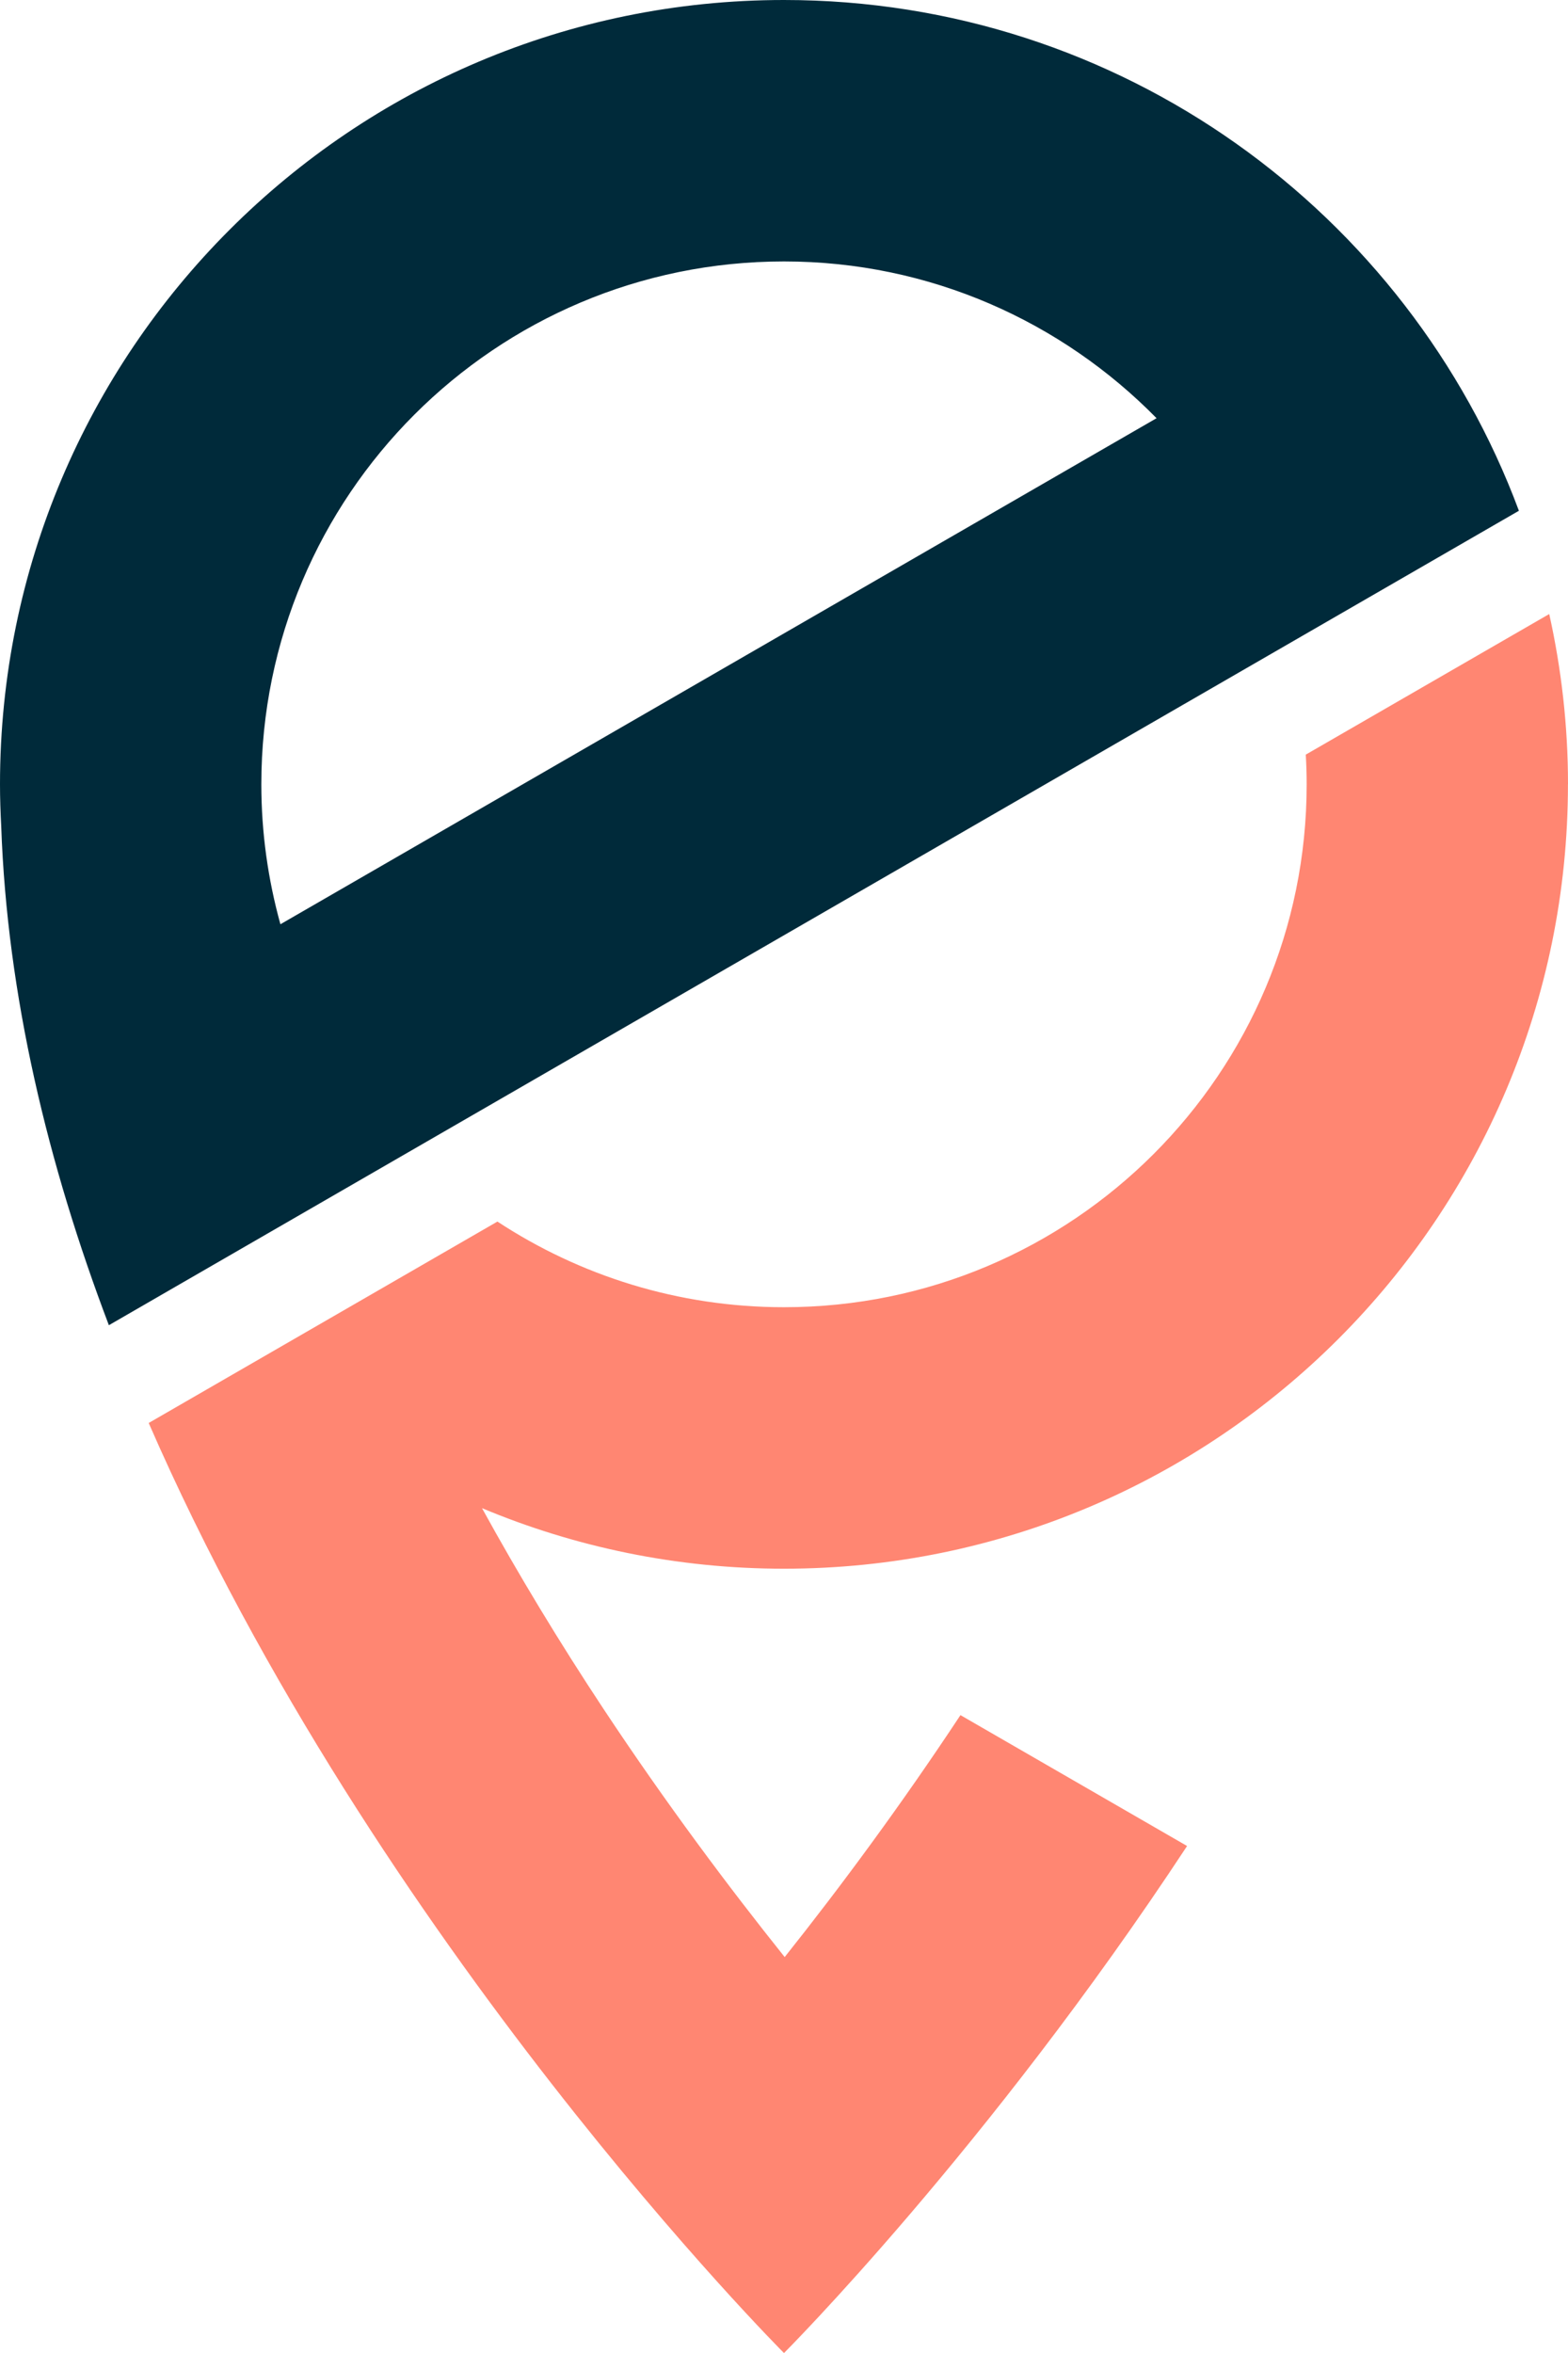 <svg xmlns="http://www.w3.org/2000/svg" id="Layer_1" viewBox="0 0 300 450"><defs><style>.cls-1{fill:#002a3a;}.cls-2{fill:#ff8672;}</style></defs><path class="cls-2" d="m300,150c0-11.19-1.26-22.08-3.59-32.57l-46.58,26.89c.11,1.88.17,3.77.17,5.68,0,55.23-44.77,100-100,100-20.25,0-39.08-6.04-54.83-16.38l-25.13,14.51-41.59,24.01c43.5,99.81,121.55,177.87,121.55,177.87,0,0,38.93-38.94,77.12-96.97l-43.36-25.03c-11.29,17.09-22.85,32.73-33.63,46.27-10.63-13.28-22.65-29.32-34.58-47.33-8.61-13.01-16.37-25.86-23.33-38.52,17.78,7.44,37.29,11.58,57.77,11.58,82.84,0,150-67.16,150-150"></path><path class="cls-1" d="m150,50c27.94,0,53.14,11.51,71.28,29.98L53.65,176.76c-2.36-8.52-3.65-17.48-3.65-26.76,0-55.23,44.77-100,100-100m140.61,47.69C269.37,40.64,214.44,0,150,0,67.16,0,0,67.15,0,150c0,2.66.09,5.31.23,7.94,1.13,32.47,8.95,64.81,20.6,95.5l13.59-7.85L290.61,97.68Z"></path></svg>